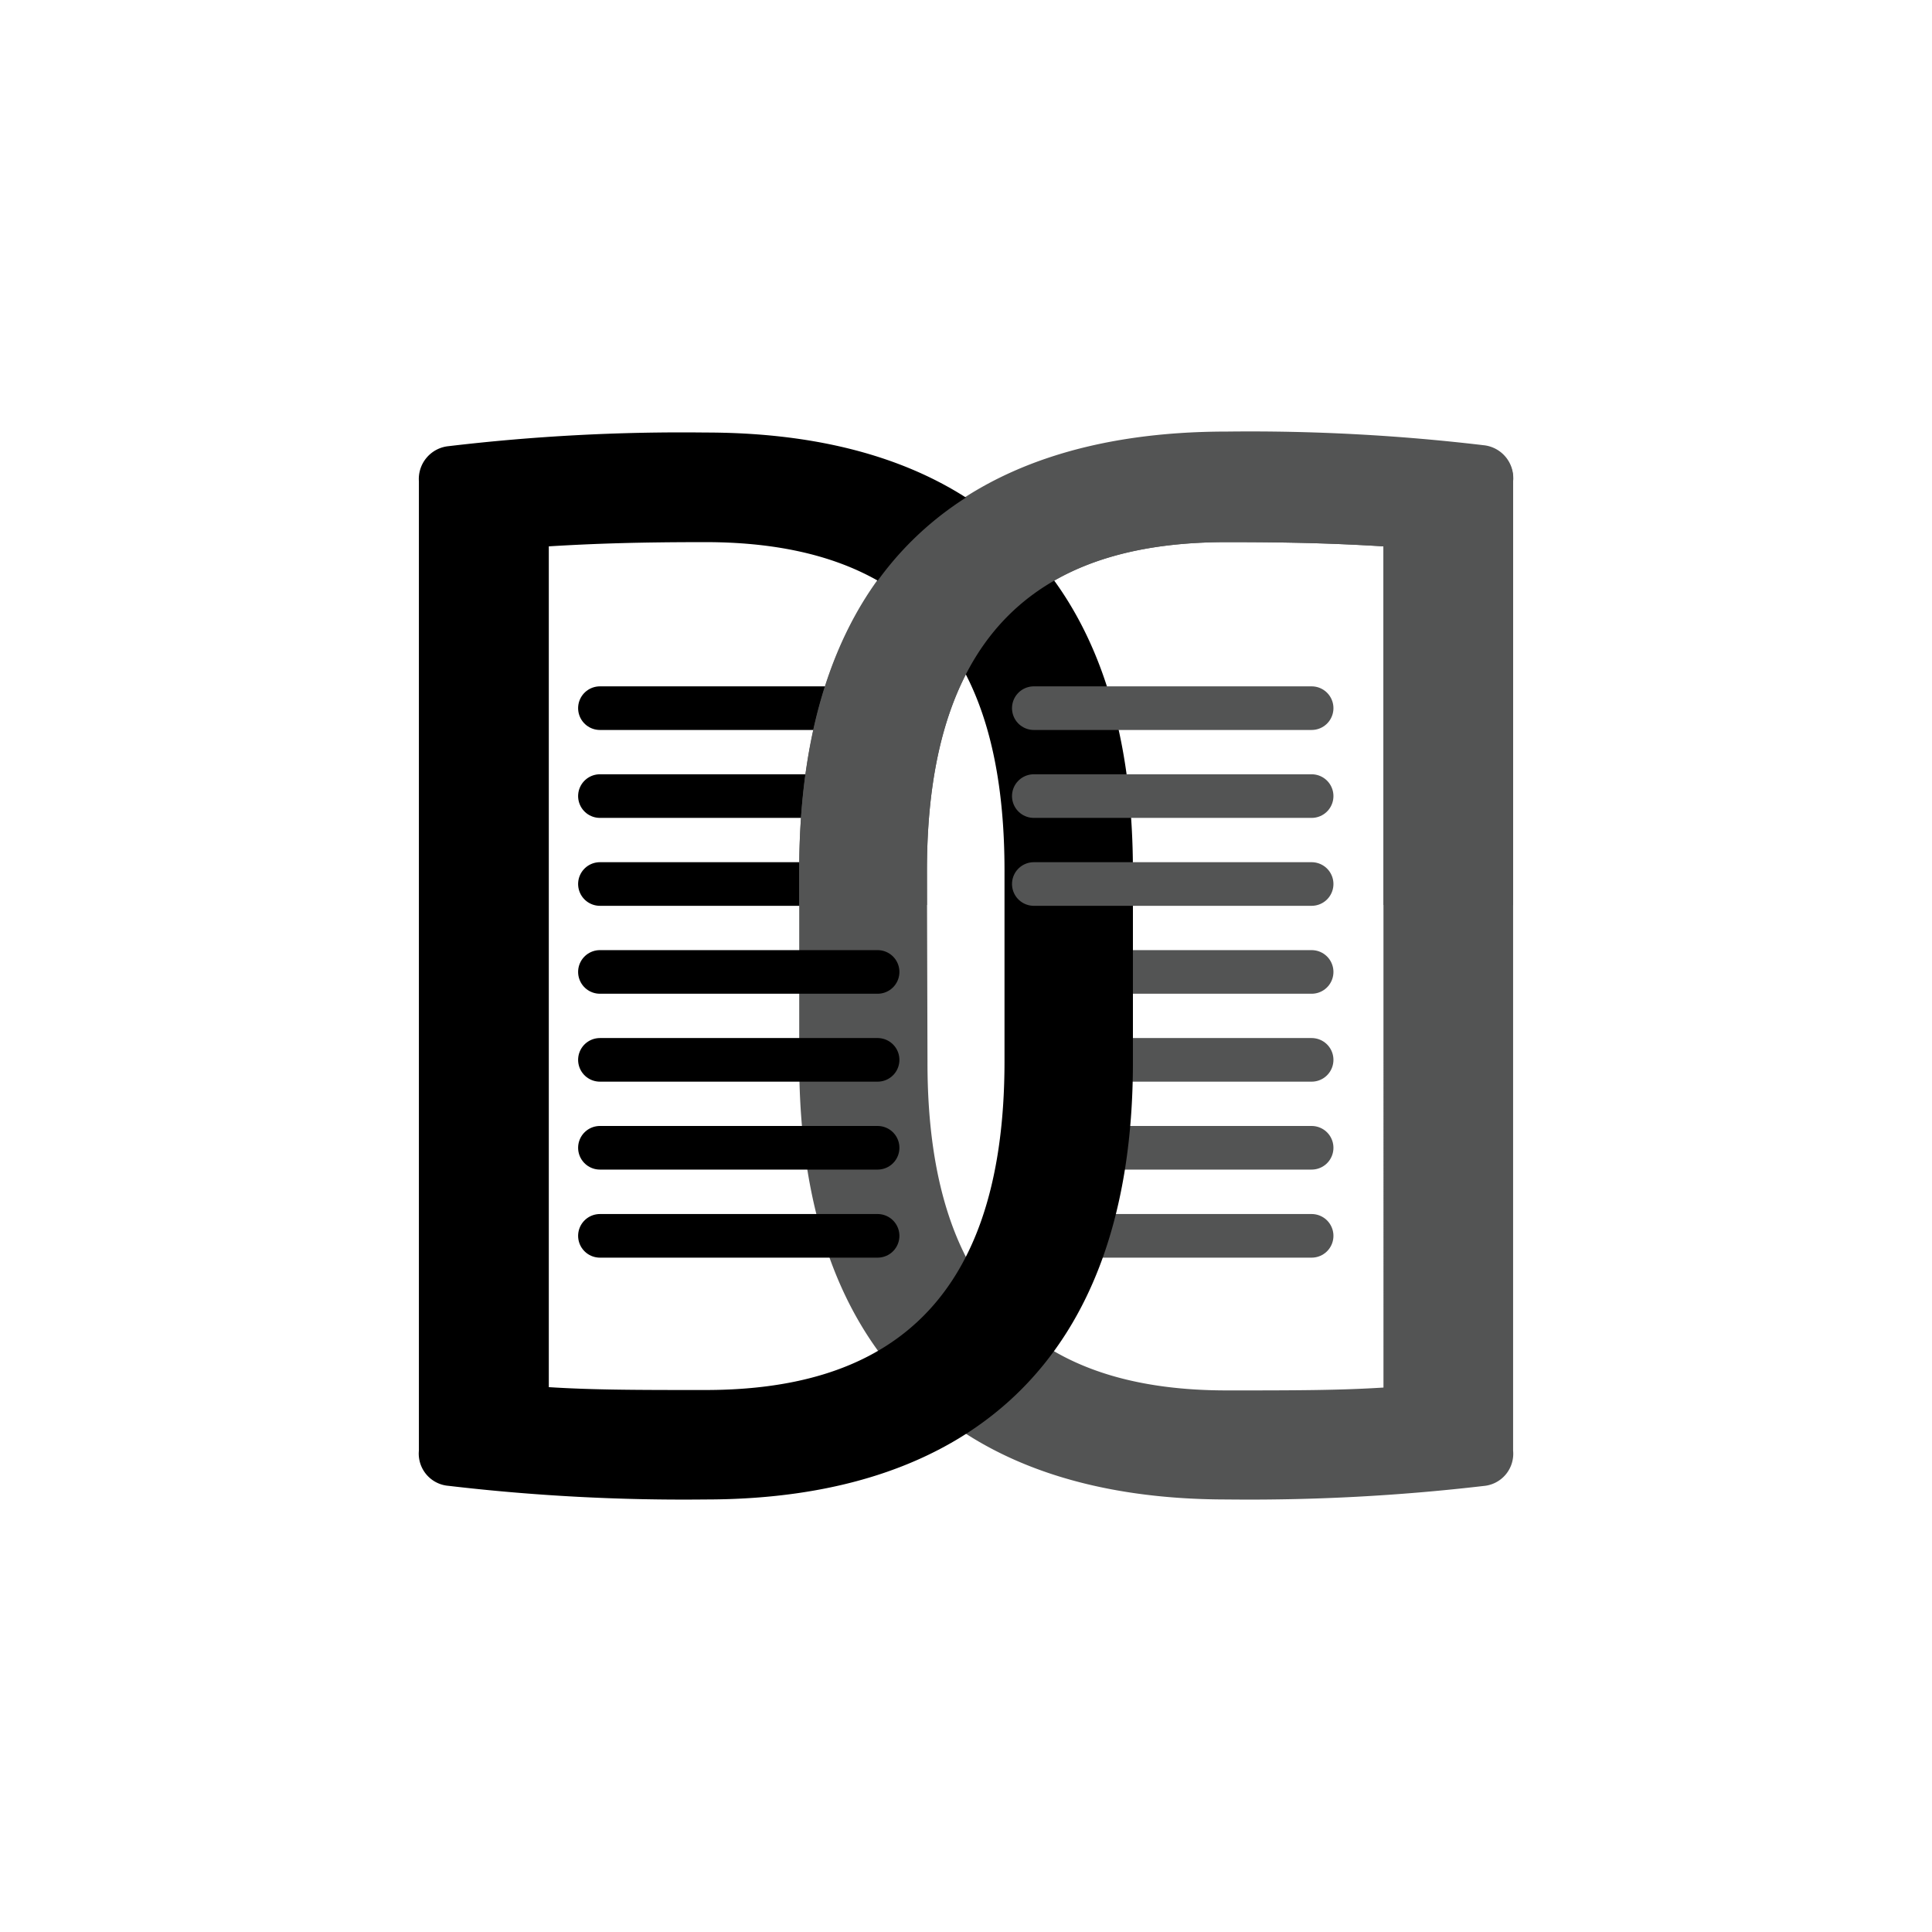 <svg id="Layer_1" data-name="Layer 1" xmlns="http://www.w3.org/2000/svg" viewBox="0 0 141.73 141.73"><defs><style>.cls-1,.cls-2{fill:none;stroke-linecap:round;stroke-miterlimit:10;stroke-width:3.2px;}.cls-1{stroke:#535454;}.cls-2{stroke:#000;}.cls-3{fill:#535454;}</style></defs><line class="cls-1" x1="96.22" y1="71.3" x2="75.84" y2="71.3"/><line class="cls-1" x1="96.22" y1="77.75" x2="75.84" y2="77.75"/><line class="cls-1" x1="96.22" y1="84.2" x2="75.84" y2="84.2"/><line class="cls-1" x1="96.22" y1="90.66" x2="75.84" y2="90.66"/><line class="cls-2" x1="44.01" y1="51.95" x2="64.38" y2="51.95"/><line class="cls-2" x1="44.01" y1="58.4" x2="64.38" y2="58.4"/><line class="cls-2" x1="44.01" y1="64.85" x2="64.38" y2="64.85"/><path class="cls-3" d="M58.63,77.85v-14c0-22.36,12.21-32.19,31.36-32.19a145.52,145.52,0,0,1,18.84,1A2.42,2.42,0,0,1,111,35.31v71.11a2.37,2.37,0,0,1-2.17,2.59A147.86,147.86,0,0,1,90,110C70.84,110,58.63,100,58.63,77.85Zm9.41,0C68,96.48,77.57,102,90,102c4.86,0,8.17,0,11.49-.21V40.08c-3.42-.21-6.63-.31-11.49-.31C77.57,39.77,68,45.15,68,63.88Z"/><path d="M51.74,110a147.54,147.54,0,0,1-18.83-1,2.37,2.37,0,0,1-2.18-2.59V35.31a2.42,2.42,0,0,1,2.18-2.58,145.21,145.21,0,0,1,18.83-1c7.57,0,14.05,1.53,19.12,4.77a23.58,23.58,0,0,1,6.49,6.11c3.72,5.14,5.76,12.18,5.76,21.31v14C83.11,100,70.89,110,51.74,110ZM73.69,63.88c0-6.12-1-10.82-2.82-14.37a16.33,16.33,0,0,0-6.49-6.92c-3.53-2-7.87-2.82-12.64-2.82s-8.07.1-11.48.31v61.68c3.31.21,6.62.21,11.48.21,12.42,0,21.95-5.49,21.95-24.12Z"/><path class="cls-3" d="M68,66.39V63.88C68,45.15,77.57,39.77,90,39.77c4.86,0,8.07.1,11.49.31V66.39H111V35.31a2.42,2.42,0,0,0-2.17-2.58,145.52,145.52,0,0,0-18.84-1c-19.15,0-31.36,9.83-31.36,32.19v2.51Z"/><line class="cls-1" x1="96.22" y1="51.95" x2="75.84" y2="51.95"/><line class="cls-1" x1="96.22" y1="58.4" x2="75.84" y2="58.4"/><line class="cls-1" x1="96.22" y1="64.85" x2="75.84" y2="64.85"/><line class="cls-2" x1="44.01" y1="71.3" x2="64.38" y2="71.3"/><line class="cls-2" x1="44.01" y1="77.75" x2="64.38" y2="77.75"/><line class="cls-2" x1="44.01" y1="84.2" x2="64.38" y2="84.2"/><line class="cls-2" x1="44.01" y1="90.66" x2="64.38" y2="90.66"/></svg>